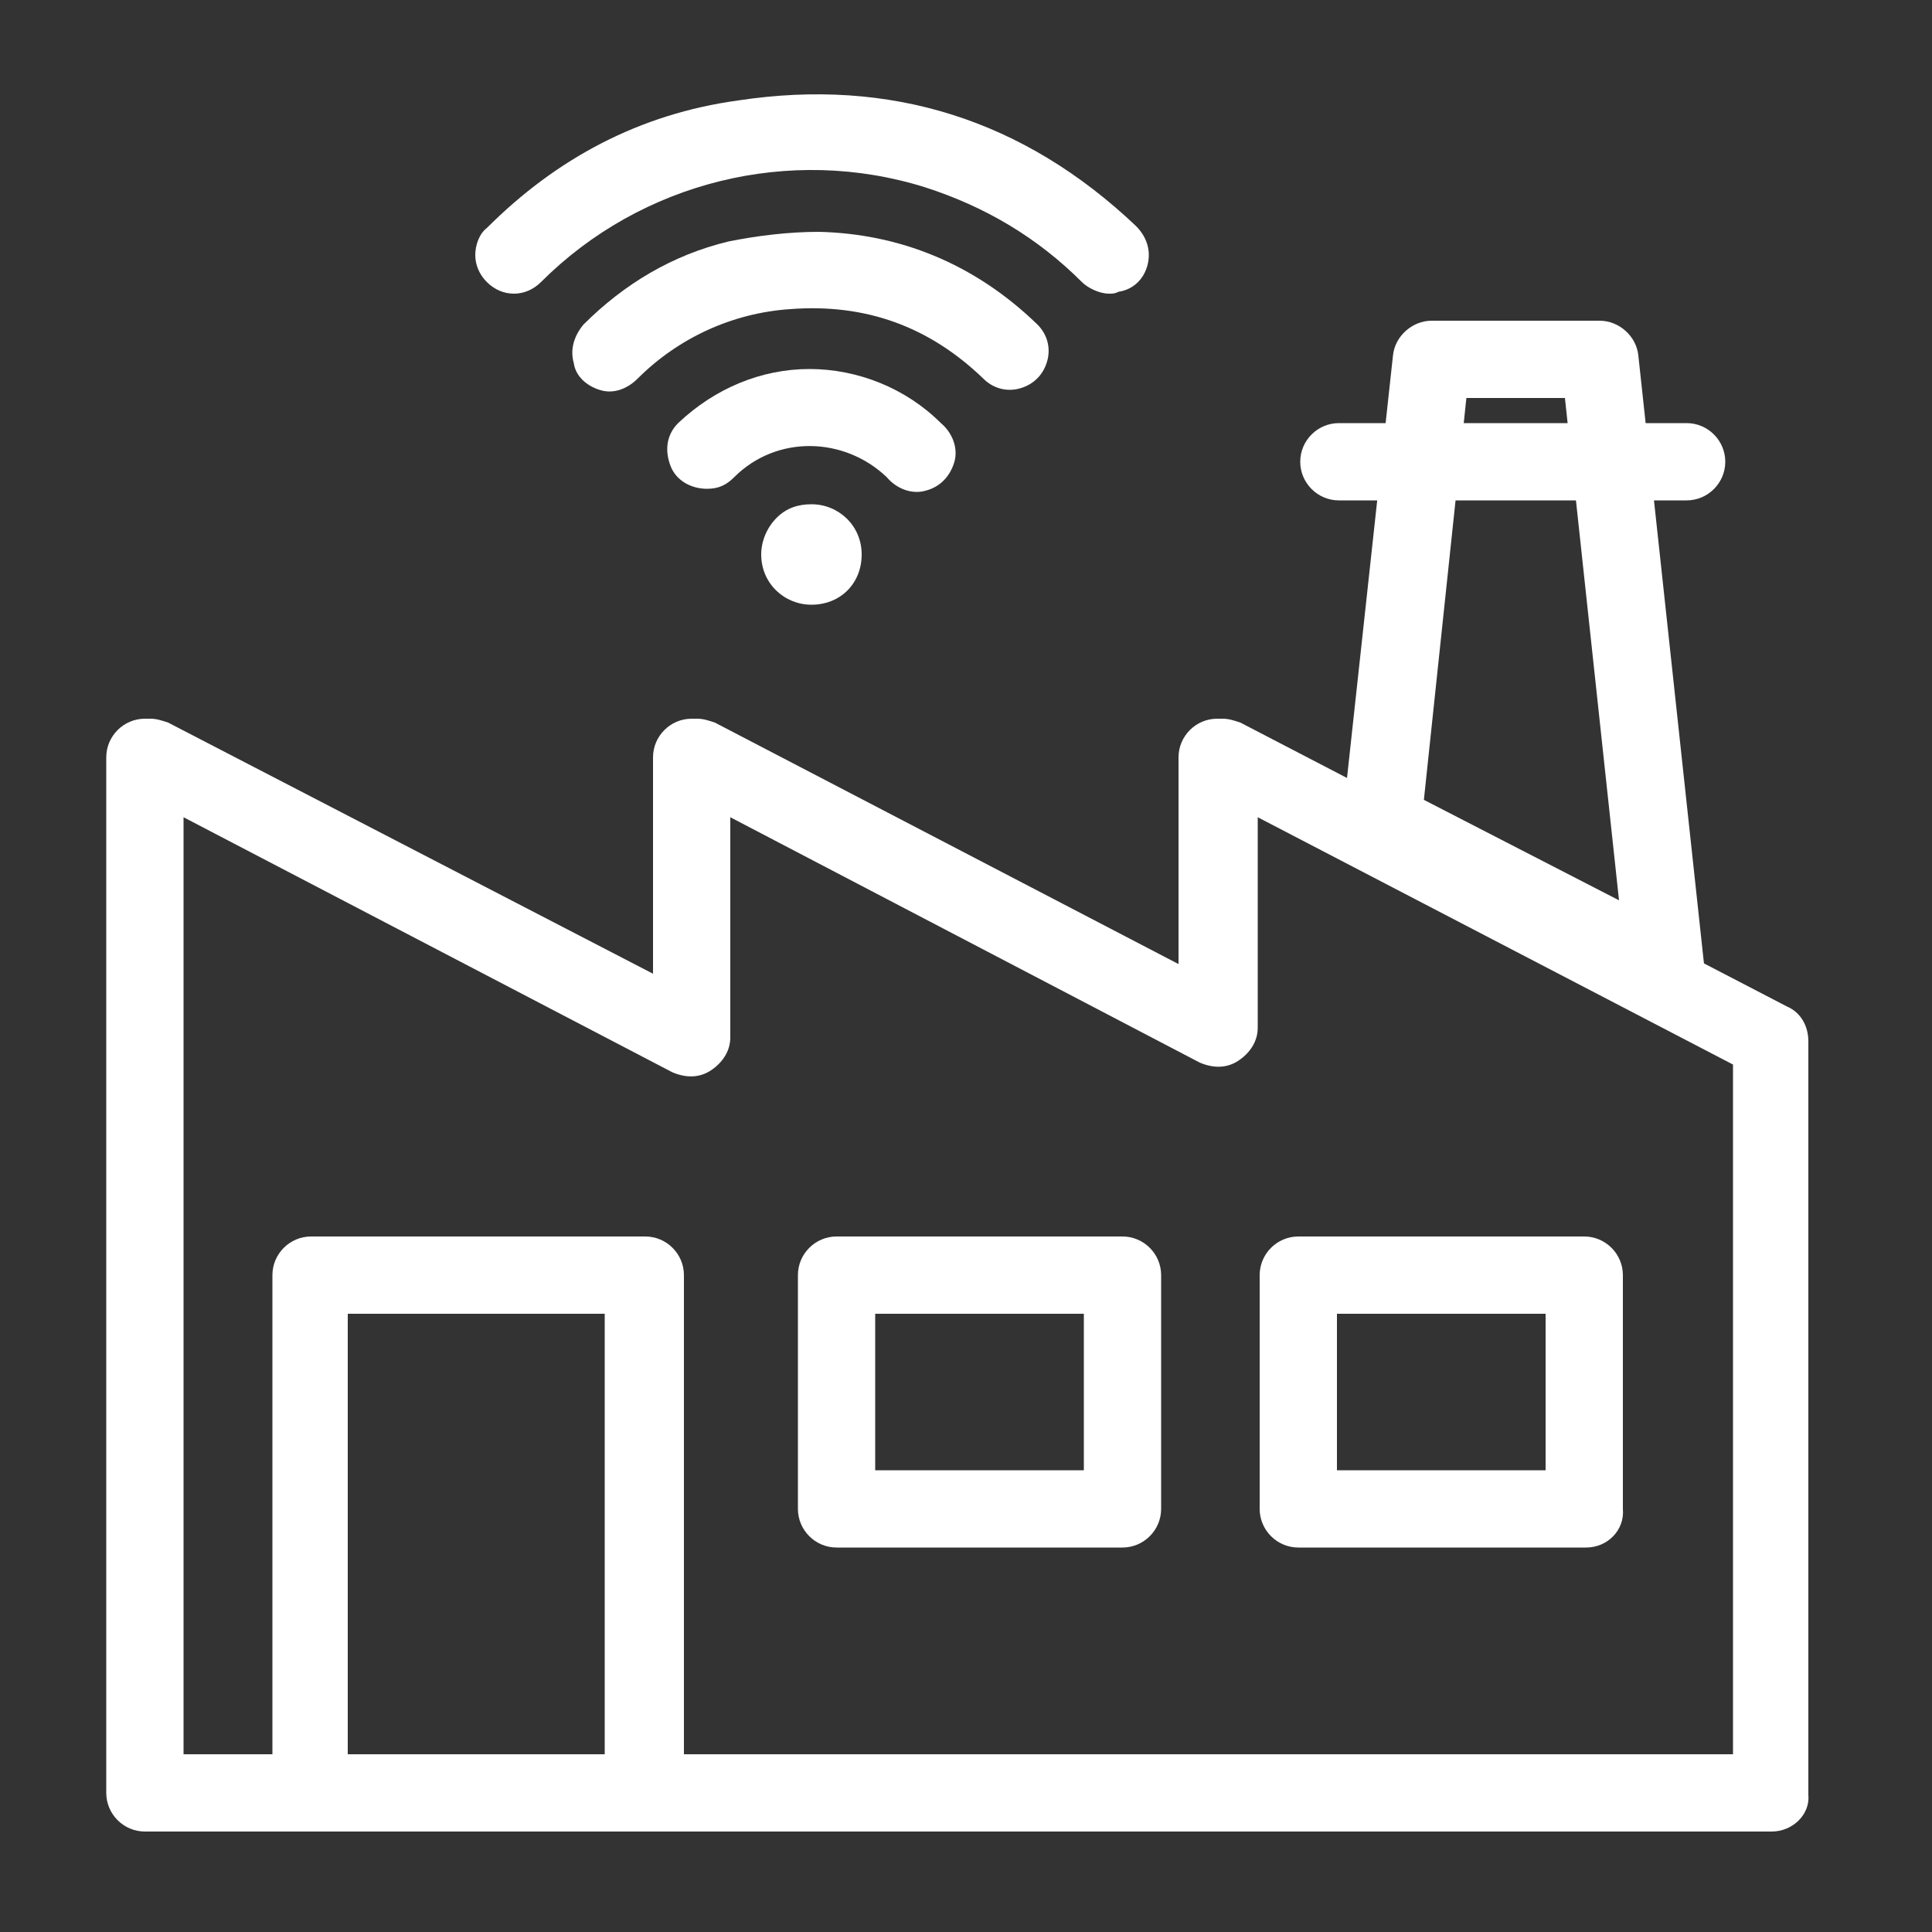 <?xml version="1.0" encoding="utf-8"?>
<!-- Generator: Adobe Illustrator 21.0.0, SVG Export Plug-In . SVG Version: 6.00 Build 0)  -->
<svg version="1.1" id="Capa_1" xmlns="http://www.w3.org/2000/svg" xmlns:xlink="http://www.w3.org/1999/xlink" x="0px" y="0px"
	 viewBox="0 0 100 100" style="enable-background:new 0 0 100 100;" xml:space="preserve">
<rect x="0" y="0" width="100" height="100" fill="#333333" stroke="none"/>
<style type="text/css">
	.st0{fill:#FFFFFF;}
</style>
<g>
	<g>
		<path class="st0" d="M57.4,15.2c-0.5,0-1.1-0.3-1.4-0.6c-2.3-2.3-5-3.9-8.1-4.9c-7-2.2-14.7-0.3-19.9,4.9
			c-0.4,0.4-0.9,0.6-1.4,0.6s-1-0.2-1.4-0.6c-0.4-0.4-0.6-0.9-0.6-1.4s0.2-1.1,0.6-1.4c3.6-3.6,7.9-5.9,13-6.6
			c7.9-1.2,14.8,1,20.6,6.5c0.5,0.5,0.8,1.2,0.6,2s-0.8,1.3-1.5,1.4C57.7,15.2,57.6,15.2,57.4,15.2L57.4,15.2z"/>
		<path class="st0" d="M42.4,12c4.1,0.1,8,1.6,11.3,4.8c0.5,0.5,0.7,1.2,0.5,1.9s-0.7,1.2-1.4,1.4c-0.7,0.2-1.4,0-1.9-0.5
			c-2.8-2.7-6.1-3.9-10-3.6c-3,0.2-5.8,1.5-7.9,3.6c-0.5,0.5-1.2,0.8-1.9,0.6c-0.7-0.2-1.3-0.7-1.4-1.4c-0.2-0.7,0-1.4,0.5-2
			c2.1-2.1,4.6-3.6,7.5-4.3C39.2,12.2,40.8,12,42.4,12L42.4,12z"/>
		<path class="st0" d="M41.9,19.1c2.5,0,5,1,6.8,2.8c0.6,0.5,0.9,1.3,0.7,2s-0.7,1.3-1.5,1.5c-0.7,0.2-1.5-0.1-2-0.7
			c-2.2-2.1-5.7-2.2-7.9,0c-0.4,0.4-0.8,0.6-1.4,0.6c-0.8,0-1.6-0.4-1.9-1.2c-0.3-0.8-0.2-1.6,0.4-2.2C37,20.1,39.4,19.1,41.9,19.1
			L41.9,19.1z"/>
		<path class="st0" d="M42,26.1c1.4,0,2.6,1.1,2.6,2.6s-1.1,2.6-2.6,2.6c-1.4,0-2.6-1.1-2.6-2.6c0-0.7,0.3-1.4,0.8-1.9
			S41.3,26.1,42,26.1L42,26.1z"/>
	</g>
	<g>
		<path class="st0" d="M91.7,94.8H7.5c-1.1,0-2-0.9-2-2V39.2c0-1.1,0.9-2,2-2h0.3c0.3,0,0.6,0.1,0.9,0.2l25.1,13V39.2
			c0-1.1,0.9-2,2-2h0.3c0.3,0,0.6,0.1,0.9,0.2l24,12.5V39.2c0-1.1,0.9-2,2-2h0.3c0.3,0,0.6,0.1,0.9,0.2l28.3,14.7
			c0.7,0.3,1.1,1,1.1,1.8v39C93.7,93.9,92.8,94.8,91.7,94.8z M9.5,90.8h80.2V55.1L65.1,42.3v10.9c0,0.7-0.4,1.3-1,1.7
			s-1.3,0.4-2,0.1L37.8,42.3v11.4c0,0.7-0.4,1.3-1,1.7s-1.3,0.4-2,0.1L9.5,42.3V90.8z"/>
		<path class="st0" d="M33.4,94.8H16.1c-1.1,0-2-0.9-2-2V66c0-1.1,0.9-2,2-2h17.3c1.1,0,2,0.9,2,2v26.8
			C35.4,93.9,34.5,94.8,33.4,94.8z M18,90.8h13.3V68H18V90.8z"/>
		<path class="st0" d="M58.1,80.1H43.3c-1.1,0-2-0.9-2-2V66c0-1.1,0.9-2,2-2h14.8c1.1,0,2,0.9,2,2v12.1
			C60.1,79.2,59.2,80.1,58.1,80.1z M45.3,76.1h10.8V68H45.3V76.1z"/>
		<path class="st0" d="M82.1,80.1H67.2c-1.1,0-2-0.9-2-2V66c0-1.1,0.9-2,2-2H82c1.1,0,2,0.9,2,2v12.1C84.1,79.2,83.2,80.1,82.1,80.1
			z M69.2,76.1H80V68H69.2V76.1z"/>
		<path class="st0" d="M86.1,52.1c-0.3,0-0.6-0.1-0.9-0.2l-14.6-7.6c-0.7-0.4-1.2-1.2-1.1-2l2.6-23.9c0.1-1,1-1.8,2-1.8h8.7
			c1,0,1.9,0.8,2,1.8l3.4,31.5c0.1,0.7-0.3,1.5-0.9,1.9C86.9,52,86.5,52.1,86.1,52.1z M73.7,41.4l10.1,5.2l-2.8-26h-5.1L73.7,41.4z"
			/>
		<path class="st0" d="M87.3,25.9h-18c-1.1,0-2-0.9-2-2s0.9-2,2-2h18c1.1,0,2,0.9,2,2S88.4,25.9,87.3,25.9z"/>
	</g>
</g>
</svg>
